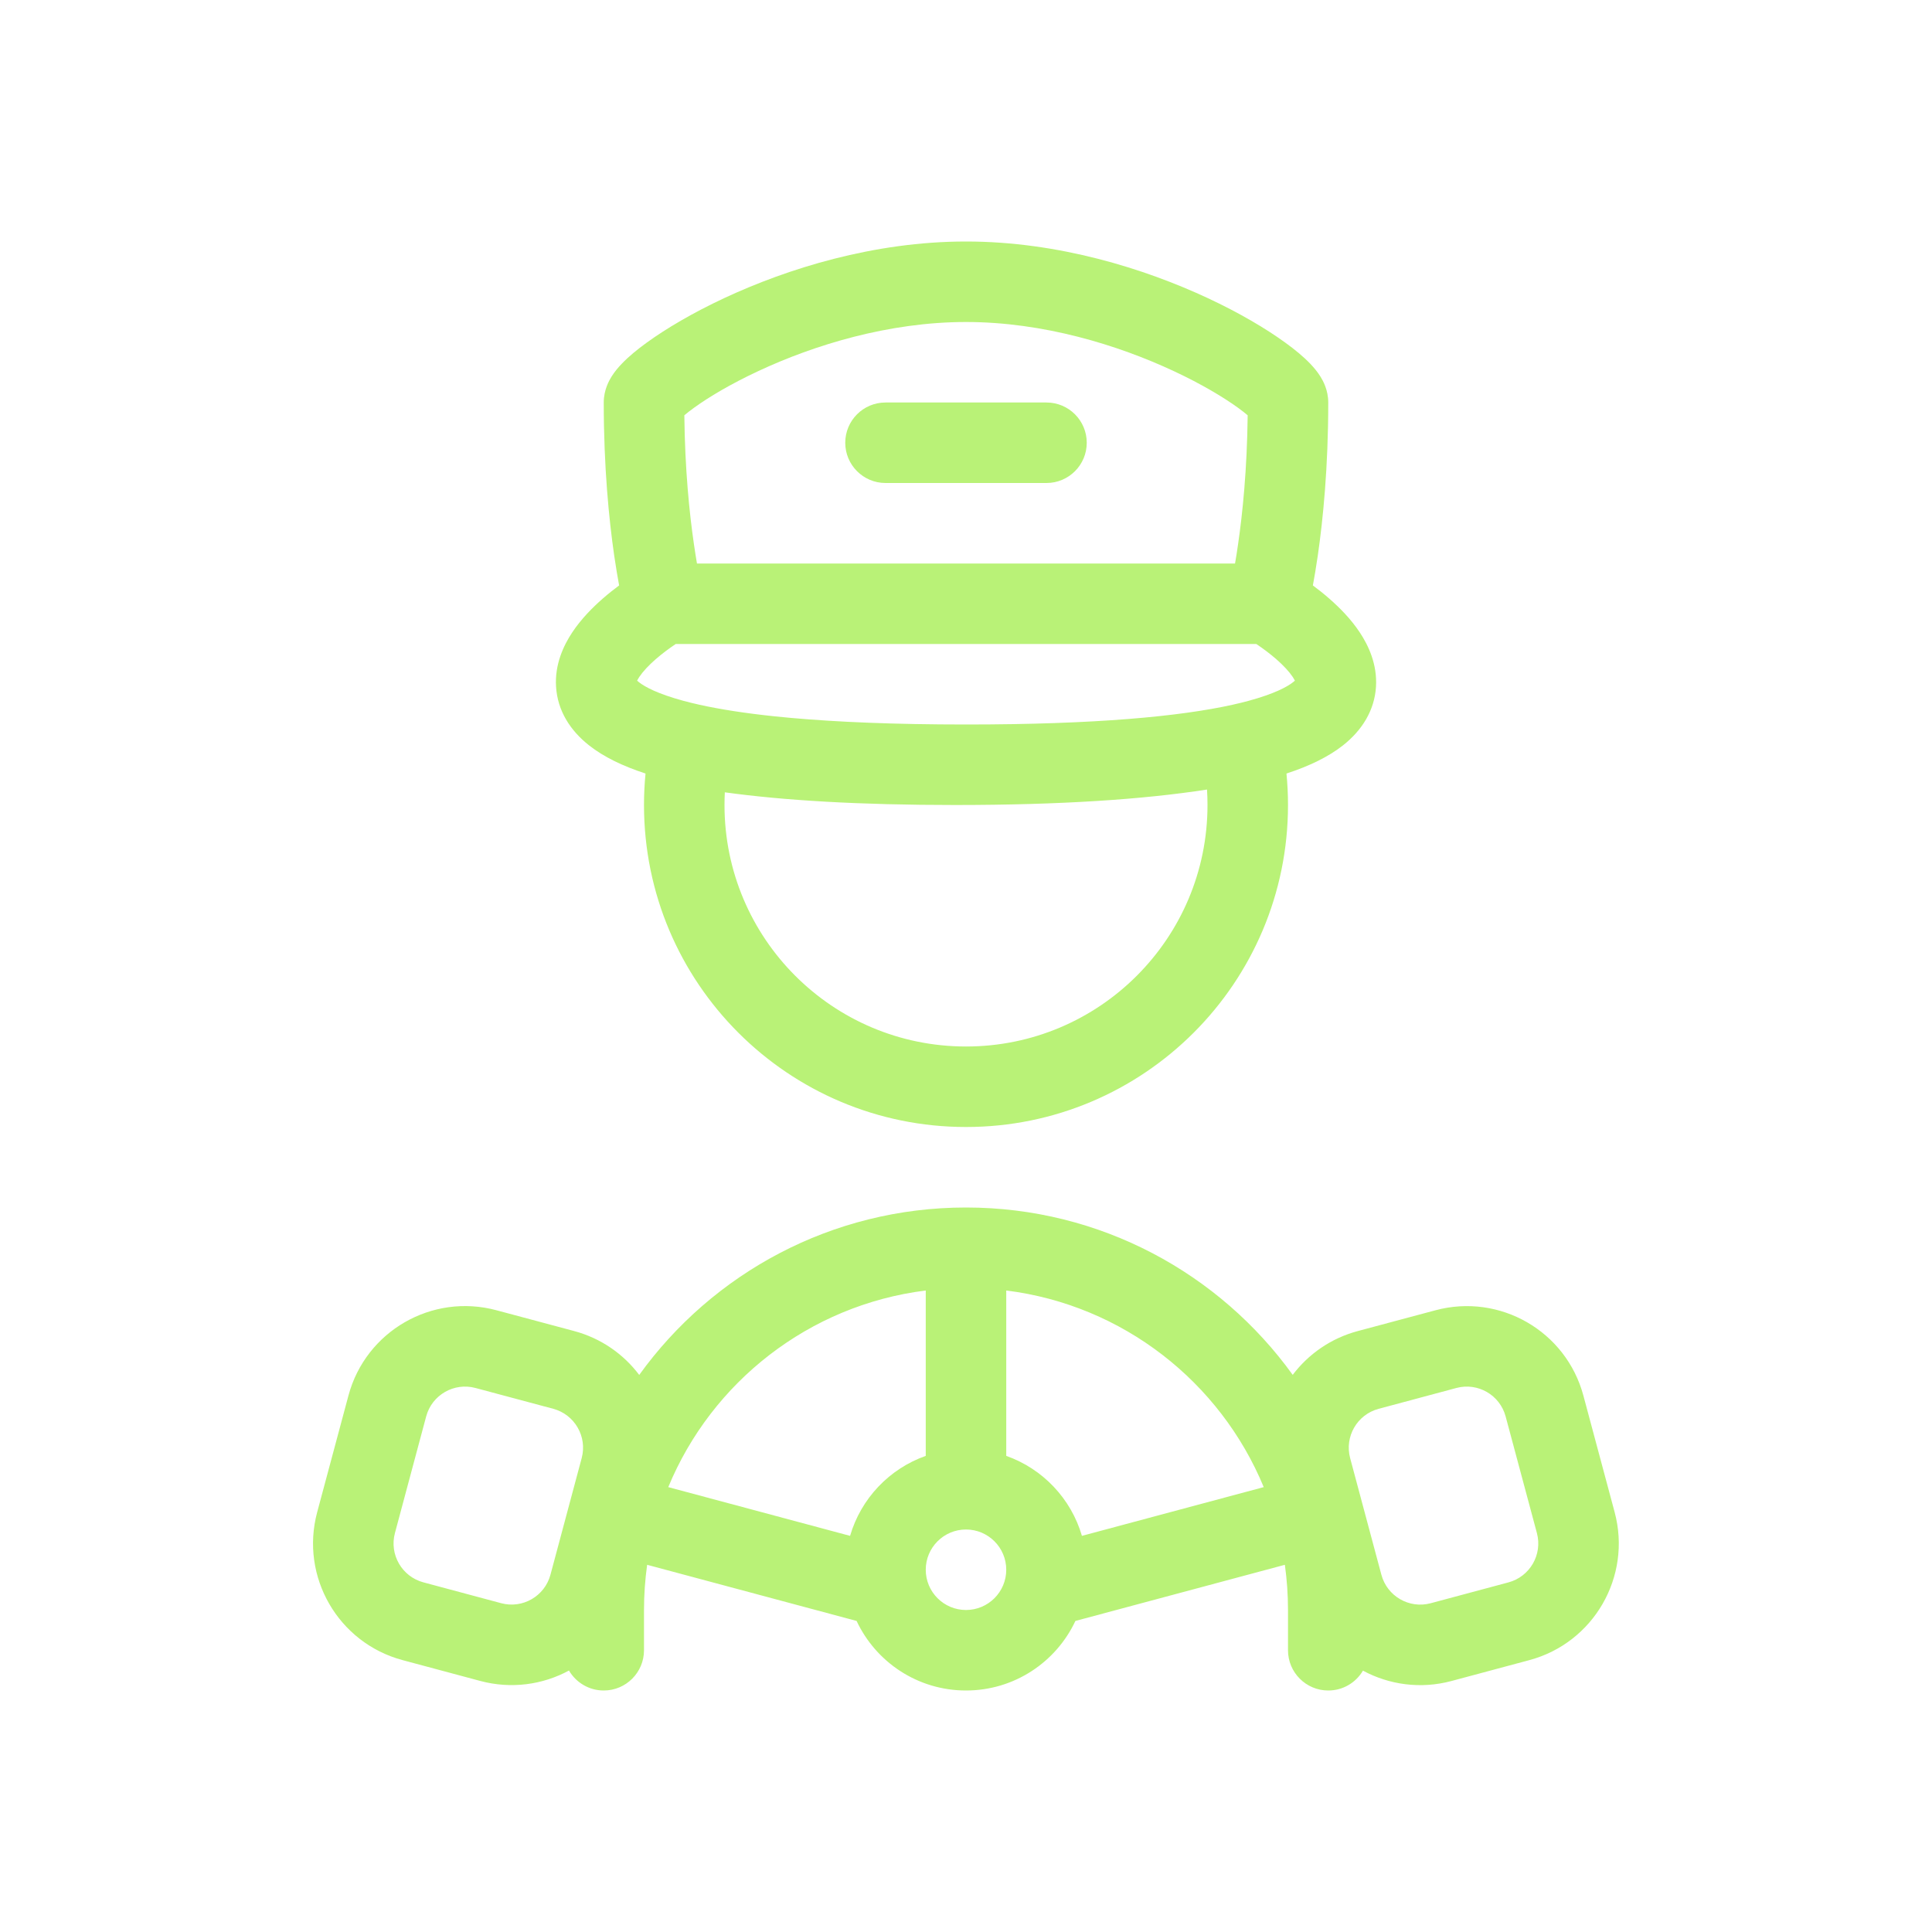 <svg xmlns="http://www.w3.org/2000/svg" width="48" height="48" fill="none" viewBox="0 0 48 48">
    <path fill="#b9f277" d="M21 11C21 10.448 21.448 10 22 10H26C26.552 10 27 10.448 27 11C27 11.552 26.552 12 26 12H22C21.448 12 21 11.552 21 11Z" />
    <path fill="#b9f277" fill-rule="evenodd" d="M33.364 18.52C33.001 18.805 32.53 19.033 31.962 19.218 31.987 19.475 32 19.736 32 20 32 24.418 28.418 28 24 28 19.582 28 16 24.418 16 20 16 19.736 16.013 19.475 16.038 19.218 15.47 19.033 14.999 18.805 14.637 18.52 14.166 18.15 13.852 17.656 13.815 17.062 13.78 16.511 13.998 16.043 14.216 15.713 14.44 15.376 14.724 15.091 14.975 14.872 15.115 14.749 15.254 14.64 15.382 14.545 15.344 14.34 15.302 14.092 15.26 13.805 15.129 12.9 15 11.602 15 10 15 9.686 15.134 9.452 15.196 9.353 15.274 9.228 15.367 9.121 15.45 9.035 15.617 8.86 15.833 8.682 16.07 8.511 16.55 8.163 17.211 7.772 17.994 7.406 19.557 6.677 21.703 6 24 6 26.297 6 28.443 6.677 30.006 7.406 30.79 7.772 31.451 8.163 31.93 8.511 32.167 8.682 32.383 8.86 32.551 9.035 32.633 9.121 32.726 9.228 32.804 9.353 32.866 9.452 33 9.686 33 10 33 11.602 32.871 12.9 32.74 13.805 32.698 14.092 32.656 14.34 32.618 14.545 32.746 14.64 32.885 14.749 33.025 14.872 33.276 15.091 33.561 15.376 33.784 15.713 34.003 16.043 34.22 16.511 34.186 17.062 34.149 17.656 33.834 18.15 33.364 18.52zM17.002 10.318C17.017 11.666 17.129 12.756 17.24 13.518 17.266 13.697 17.292 13.858 17.316 14H30.684C30.709 13.858 30.735 13.697 30.76 13.518 30.871 12.756 30.983 11.666 30.998 10.318 30.938 10.267 30.858 10.203 30.757 10.13 30.396 9.869 29.848 9.54 29.16 9.219 27.777 8.573 25.924 8 24 8 22.076 8 20.223 8.573 18.841 9.219 18.152 9.54 17.604 9.869 17.244 10.13 17.142 10.203 17.062 10.267 17.002 10.318zM16.788 16L16.785 16.002C16.645 16.096 16.464 16.227 16.29 16.378 16.112 16.534 15.971 16.686 15.883 16.818 15.857 16.858 15.84 16.889 15.829 16.911 15.841 16.922 15.855 16.934 15.873 16.948 16.022 17.066 16.345 17.239 16.973 17.41 17.097 17.444 17.23 17.476 17.372 17.508L17.381 17.51C17.883 17.621 18.5 17.719 19.254 17.798 20.321 17.909 21.664 17.982 23.342 17.997 23.556 17.999 23.775 18 24 18 27.227 18 29.314 17.799 30.62 17.51L30.628 17.508C30.771 17.476 30.904 17.444 31.027 17.41 31.655 17.239 31.978 17.066 32.127 16.948 32.145 16.934 32.16 16.922 32.171 16.911 32.16 16.889 32.143 16.858 32.117 16.818 32.029 16.686 31.888 16.534 31.71 16.378 31.536 16.227 31.356 16.096 31.216 16.002L31.212 16H16.788zM23.727 20C26.37 20 28.417 19.86 29.988 19.616 29.996 19.743 30 19.871 30 20 30 23.314 27.314 26 24 26 20.686 26 18 23.314 18 20 18 19.894 18.003 19.789 18.008 19.685 19.471 19.887 21.346 20 23.727 20zM16.078 38.877C16.027 39.244 16 39.619 16 40V41C16 41.552 15.552 42 15 42 14.632 42 14.31 41.801 14.136 41.504 13.486 41.856 12.704 41.969 11.933 41.763L10.001 41.245C8.401 40.816 7.451 39.171 7.88 37.571L8.657 34.673C9.085 33.073 10.73 32.123 12.331 32.552L14.263 33.069C14.935 33.249 15.493 33.644 15.881 34.16 17.697 31.64 20.657 30 24 30 27.342 30 30.301 31.639 32.117 34.158 32.506 33.644 33.062 33.25 33.733 33.07L35.665 32.553C37.265 32.124 38.91 33.073 39.339 34.674L40.116 37.572C40.544 39.172 39.595 40.817 37.994 41.246L36.062 41.764C35.293 41.97 34.513 41.857 33.862 41.507 33.689 41.802 33.368 42 33 42 32.448 42 32 41.552 32 41V40C32 39.619 31.973 39.244 31.922 38.877L26.718 40.272C26.239 41.293 25.202 42 24 42 22.798 42 21.761 41.293 21.282 40.272L16.078 38.877zM21.12 38.158C21.39 37.231 22.096 36.49 23 36.171V32.062C20.099 32.424 17.681 34.338 16.603 36.947L21.12 38.158zM31.397 36.947C30.319 34.338 27.901 32.424 25 32.062V36.171C25.904 36.49 26.61 37.231 26.88 38.158L31.397 36.947zM33.544 36.227C33.401 35.693 33.717 35.145 34.251 35.002L36.183 34.484C36.716 34.341 37.264 34.658 37.407 35.191L38.184 38.089C38.327 38.623 38.01 39.171 37.477 39.314L35.545 39.832C35.011 39.975 34.463 39.658 34.32 39.124L33.544 36.227zM11.813 34.484C11.28 34.341 10.731 34.657 10.588 35.191L9.812 38.088C9.669 38.622 9.986 39.17 10.519 39.313L12.451 39.831C12.984 39.974 13.533 39.657 13.676 39.124L14.452 36.226C14.595 35.693 14.278 35.144 13.745 35.001L11.813 34.484zM25 39C25 39.552 24.552 40 24 40 23.448 40 23 39.552 23 39 23 38.448 23.448 38 24 38 24.552 38 25 38.448 25 39z" clip-rule="evenodd" />
</svg>
